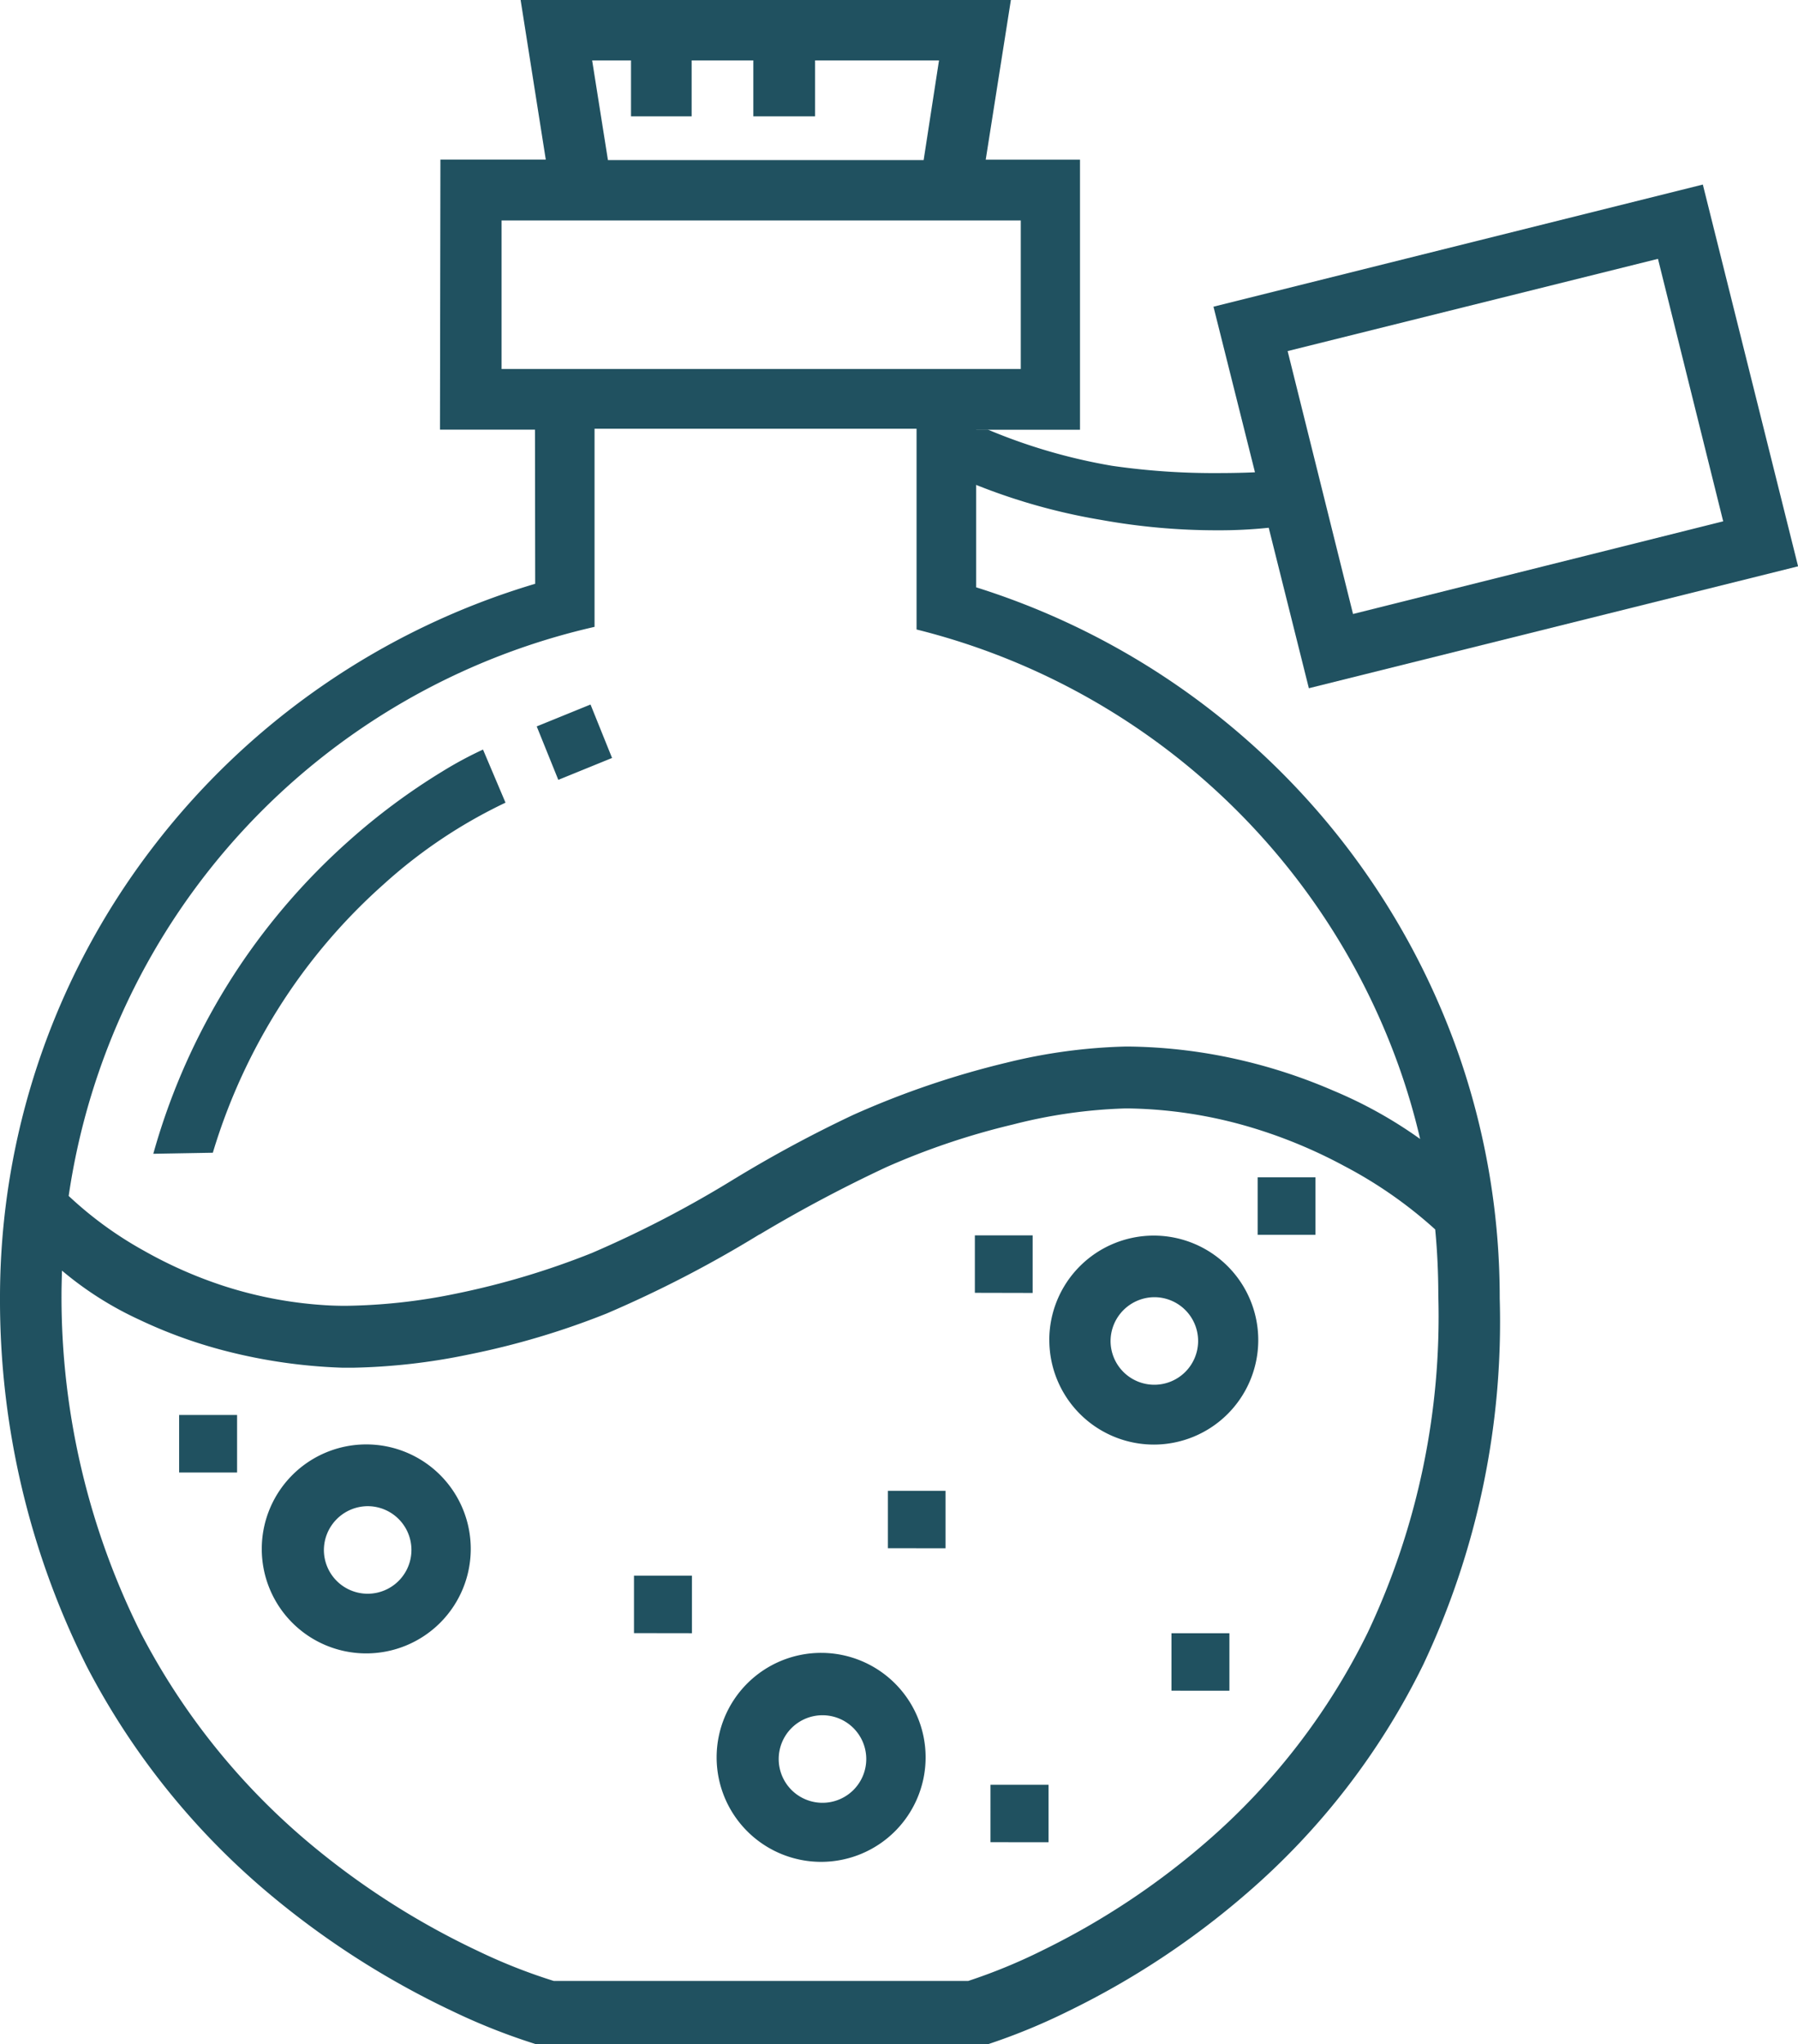 <?xml version="1.0" encoding="UTF-8"?> <svg xmlns="http://www.w3.org/2000/svg" id="Layer_2" data-name="Layer 2" viewBox="0 0 410.74 466.97"><defs><style>.cls-1{fill:#205160;}</style></defs><g id="Group_1099" data-name="Group 1099"><path id="Union_77" data-name="Union 77" class="cls-1" d="M225.59,467H122.52a142.42,142.42,0,0,1-18.92-7.46,194.67,194.67,0,0,1-41.74-26.62,170,170,0,0,1-42-52.17A186.38,186.38,0,0,1,0,296.63,169,169,0,0,1,34.62,193.94a171.5,171.5,0,0,1,87.64-60.58l-.05-35.21h-21.7l.1-61.69h24.07L118.93,0h112l-5.75,36.48h21.54V98.17H223v36a171.11,171.11,0,0,1,110.67,108,168.93,168.93,0,0,1,8.93,54.45,183.33,183.33,0,0,1-17.5,83.71,164.75,164.75,0,0,1-40.31,52.2,187.23,187.23,0,0,1-40.65,26.85A141.45,141.45,0,0,1,225.64,467l0,0ZM14.05,295.83a171.67,171.67,0,0,0,18.19,77.35,157.07,157.07,0,0,0,38.59,48,178.43,178.43,0,0,0,38.33,24.49,127,127,0,0,0,17.36,6.86h94.65a127.51,127.51,0,0,0,17-7,172.58,172.58,0,0,0,37.32-24.68,151.45,151.45,0,0,0,37-48,169,169,0,0,0,16.08-77c0-5.06-.24-10.12-.71-15a100.3,100.3,0,0,0-20.78-14.49,113.15,113.15,0,0,0-21.58-8.91,103.37,103.37,0,0,0-27.67-4.24h-.77a116.41,116.41,0,0,0-25.58,3.65,166.91,166.91,0,0,0-29,9.76A323.06,323.06,0,0,0,173.53,282h0l-.05,0,0,0-.11.06,0,0a269.42,269.42,0,0,1-34.8,18A180.65,180.65,0,0,1,107,309.44a142.08,142.08,0,0,1-26.4,3h0c-.63,0-1.34,0-2.31,0A123.17,123.17,0,0,1,51.5,308.6a109.36,109.36,0,0,1-19.7-7.14,77.62,77.62,0,0,1-17.64-11.2C14.09,292.82,14.05,294.44,14.05,295.83ZM135.82,143.2a156.54,156.54,0,0,0-120.13,130,85.65,85.65,0,0,0,17.2,12.52,99.62,99.62,0,0,0,18.34,8.08,94.17,94.17,0,0,0,23.94,4.41c1.19.06,2.48.09,3.82.09a131.51,131.51,0,0,0,24.94-2.73,181,181,0,0,0,31.24-9.32,250.45,250.45,0,0,0,32.55-16.92h0l.09-.06.2-.11h0a289.31,289.31,0,0,1,26.87-14.46A199.7,199.7,0,0,1,230,242.74a125.66,125.66,0,0,1,27.15-3.67h.61a119,119,0,0,1,26.31,3.25,122.88,122.88,0,0,1,20.62,6.87,100.51,100.51,0,0,1,19.73,11,151.58,151.58,0,0,0-4.91-16.71A157.39,157.39,0,0,0,209.38,143.8V97.94H135.82ZM114.58,84.3H233.19V50.36H114.58Zm24.3-47.73H211l3.51-22.77H186.2V26.57H172.09V13.8H158V26.57H144.15V13.8h-8.88Zm24.83,364.87a23.87,23.87,0,1,1,23.86,23.88,23.87,23.87,0,0,1-23.86-23.88Zm14.18.39a10,10,0,1,0,10-10,10,10,0,0,0-10,10Zm48.38,19V407.71h13.26v13.13Zm41.34-34.61V373.09h13.24v13.14ZM59.8,353.83A23.87,23.87,0,1,1,83.67,377.7,23.85,23.85,0,0,1,59.8,353.83Zm14.19.24a10,10,0,1,0,10-10h0a10.06,10.06,0,0,0-10,10Zm70.84,19V359.94h13.24v13.15Zm58-19.4V340.56H216v13.13ZM40.92,336.38V323.24H54.16v13.14ZM239.7,306.09A23.87,23.87,0,1,1,263.56,330h0a23.89,23.89,0,0,1-23.85-23.87Zm14,.24a10,10,0,1,0,10-10h0a10.06,10.06,0,0,0-10,10Zm-31-11V282.21H235.9v13.15Zm64.6-13.26V268.94H300.5v13.14ZM54.7,220.73a150.29,150.29,0,0,1,24.83-28.5,146.7,146.7,0,0,1,21.52-16,87.16,87.16,0,0,1,9.29-5h0l5.14,12.13A114.77,114.77,0,0,0,87.65,202a132.27,132.27,0,0,0-21.53,24.51,134.53,134.53,0,0,0-17.5,36.82l-13.6.24A149.49,149.49,0,0,1,54.7,220.73Zm67.91-54.79,12.29-5,4.92,12.21-12.28,5Z"></path><path id="Subtraction_59" data-name="Subtraction 59" class="cls-1" d="M299,157.22h0l-9.17-36.66h0a109.51,109.51,0,0,1-11.88.58,148.76,148.76,0,0,1-26.39-2.37,138,138,0,0,1-34.18-10.39V98.13h8.27A128.71,128.71,0,0,0,254,106.4a161.63,161.63,0,0,0,24.28,1.67c5,0,8.37-.18,8.41-.18l-9.48-37.83L389,42.16l21.76,87.21Zm79.75-98.09L294.15,80.2l14.94,60.06,84.56-21.17Z"></path></g></svg> 